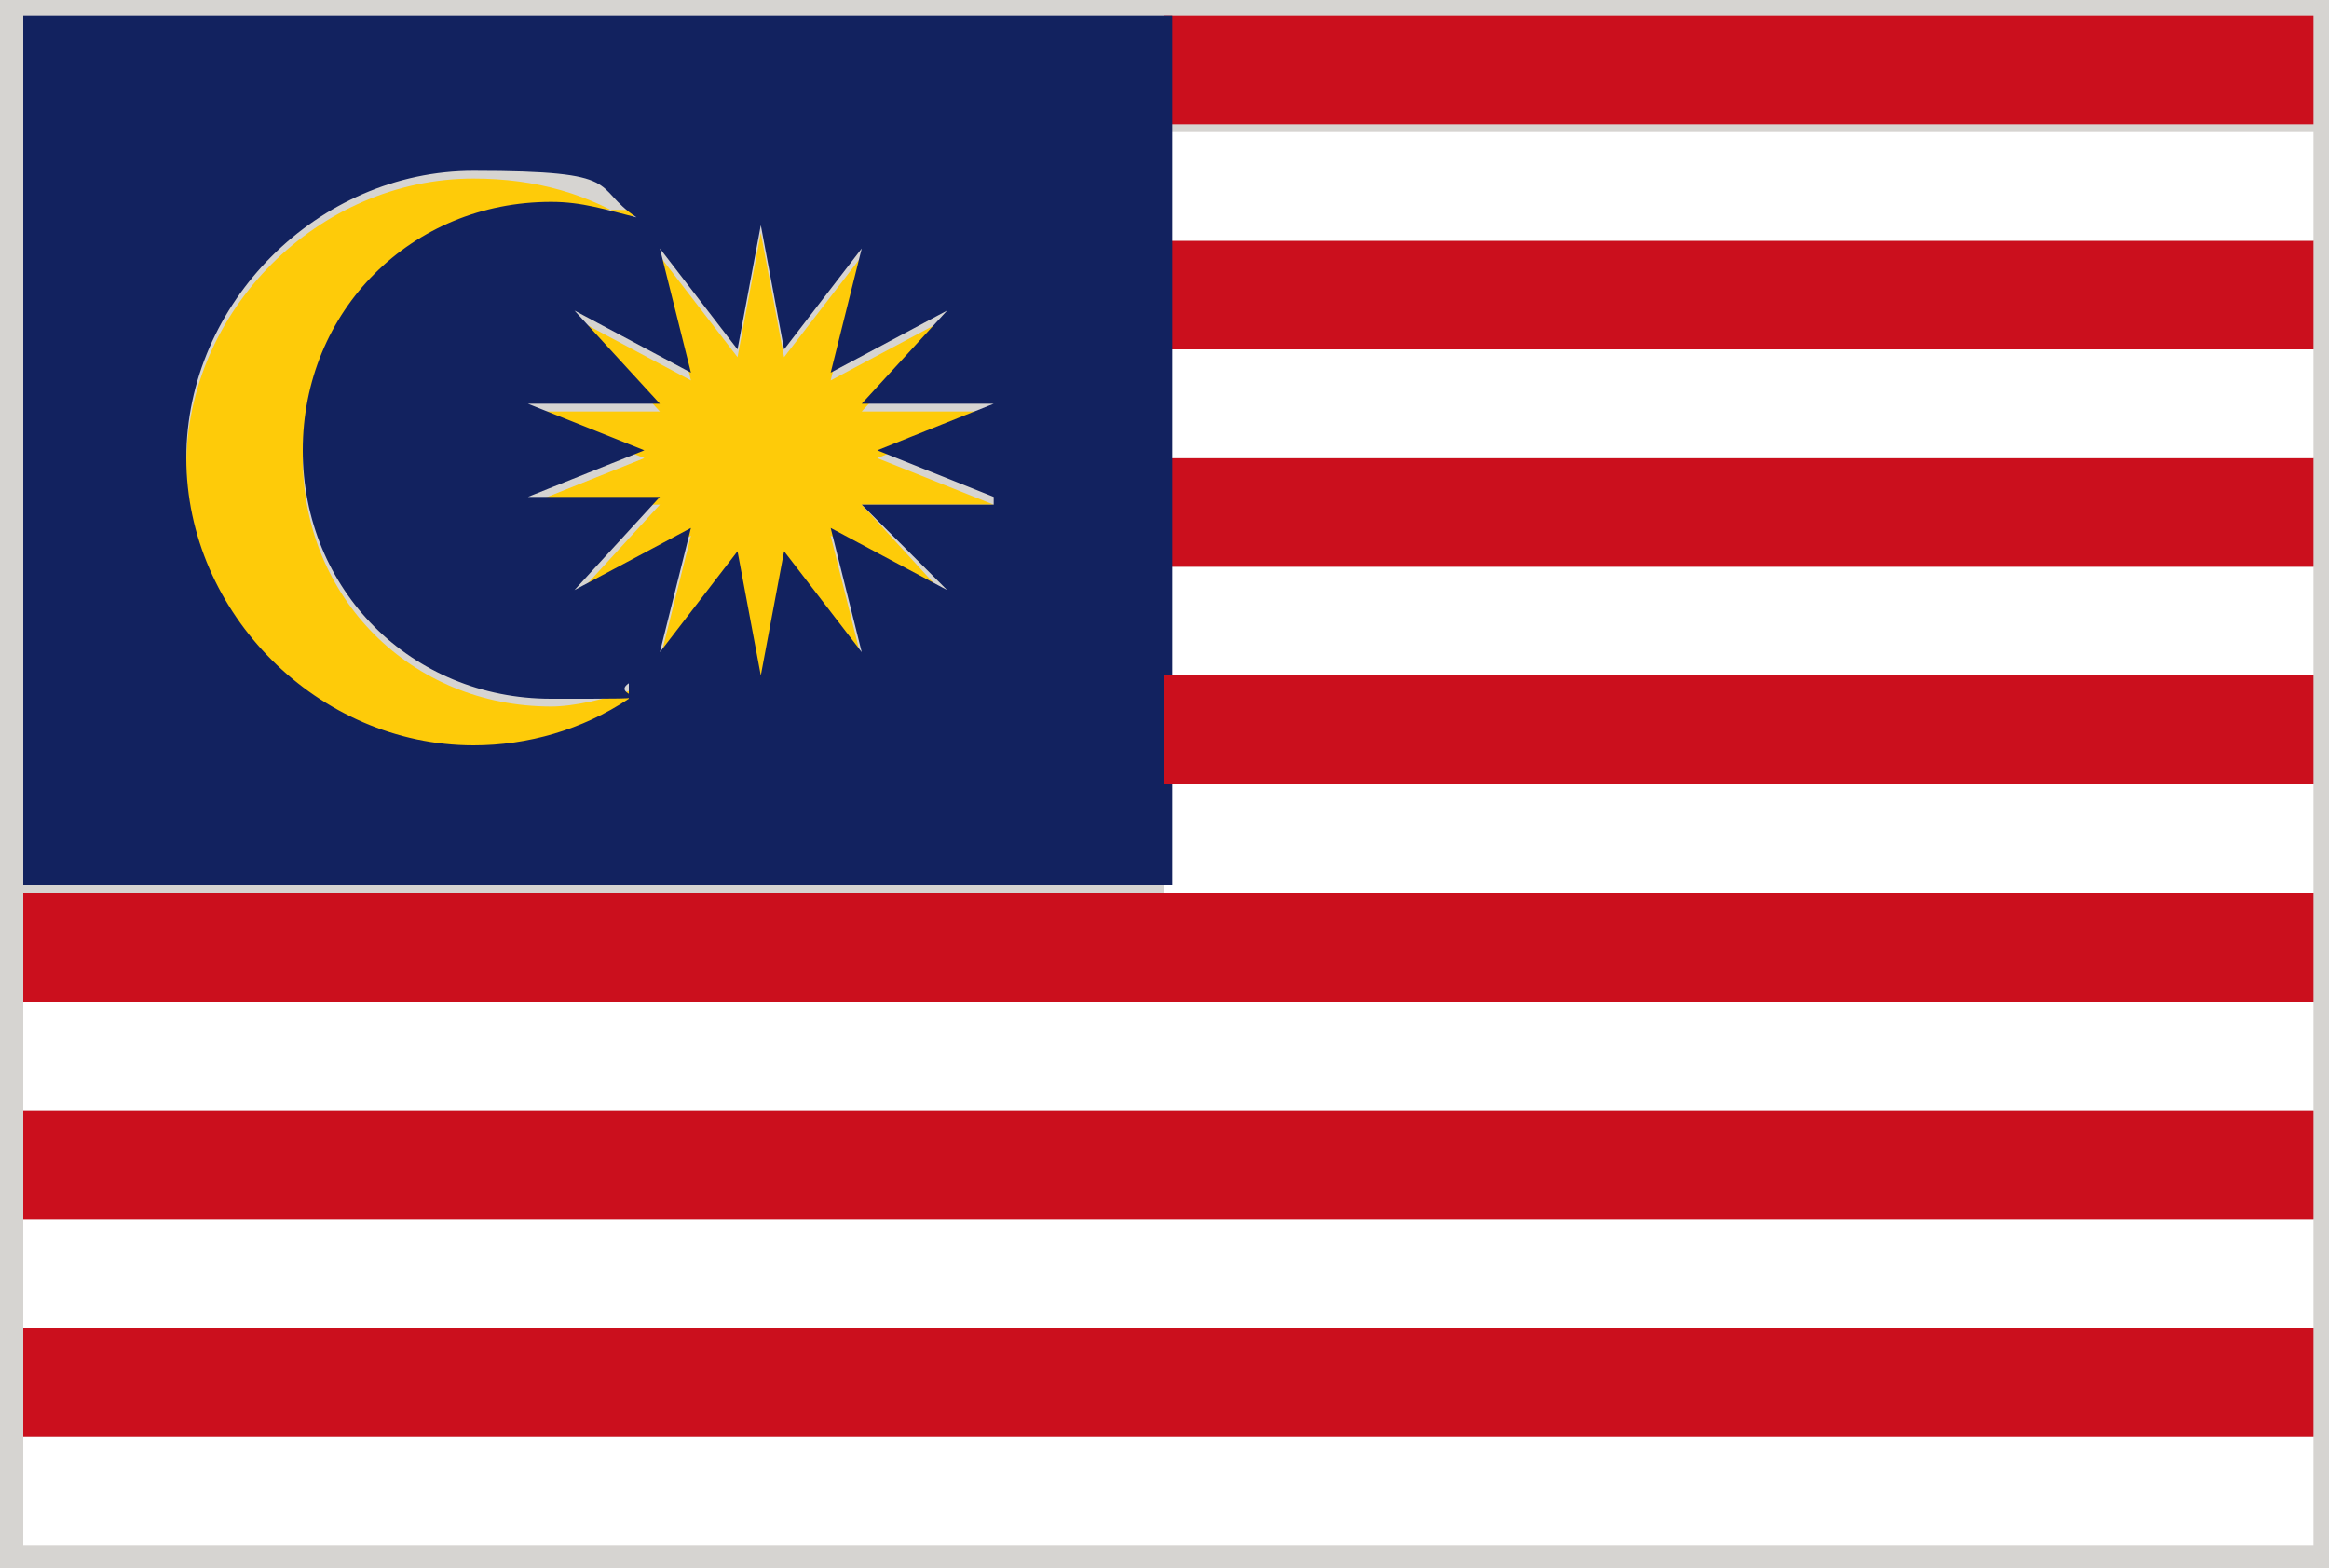 <?xml version="1.0" encoding="UTF-8"?>
<svg id="Layer_1" xmlns="http://www.w3.org/2000/svg" version="1.1" viewBox="0 0 30 20.2">
  <defs>
    <style>
      .st0 {
        fill: #cb0f1d;
      }

      .st1 {
        fill: #d6d4d1;
      }

      .st2 {
        fill: #12225f;
      }

      .st3 {
        fill: #fff;
      }

      .st4 {
        fill: #fecb09;
      }
    </style>
  </defs>
  <path class="st1" d="M0,0h30v20.2H0V0Z" />
  <g>
    <g>
      <path class="st3" d="M.3,18.5h29.5v1.4H.3v-1.4Z" />
      <path class="st3" d="M.3,15.7h29.5v1.4H.3v-1.4Z" />
      <path class="st3" d="M.3,12.9h29.5v1.4H.3v-1.4Z" />
    </g>
    <path class="st0" d="M.3,17.1h29.5v1.4H.3v-1.4Z" />
    <path class="st0" d="M.3,14.3h29.5v1.4H.3v-1.4Z" />
    <path class="st0" d="M.3,11.5h29.5v1.4H.3v-1.4Z" />
    <path class="st3" d="M15,10.1h14.8v1.4h-14.8v-1.4Z" />
    <path class="st3" d="M15,7.3h14.8v1.4h-14.8v-1.4Z" />
    <path class="st0" d="M15,5.9h14.8v1.4h-14.8v-1.4Z" />
    <path class="st3" d="M15,4.5h14.8v1.4h-14.8v-1.4Z" />
    <path class="st0" d="M15,3.1h14.8v1.4h-14.8v-1.4Z" />
    <path class="st3" d="M15,1.7h14.8v1.4h-14.8v-1.4Z" />
    <path class="st0" d="M15,.2h14.8v1.4h-14.8V.2Z" />
    <g>
      <path class="st4" d="M8.1,8.9c-.3.1-.7.2-1,.2-1.8,0-3.2-1.4-3.2-3.2s1.4-3.2,3.2-3.2.8,0,1.1.2c0,0,0,0,0,0,0,0,0,0,0,0-.6-.4-1.3-.6-2.1-.6-2,0-3.7,1.7-3.7,3.7s1.7,3.7,3.7,3.7,1.4-.2,2-.6c0,0,0,0,0,0,0,0,0,0,0,0Z" />
      <path class="st4" d="M12.8,6.5l-1.5-.6,1.5-.6s0,0,0,0c0,0,0,0,0,0h-1.7c0,0,1.1-1.2,1.1-1.2,0,0,0,0,0,0,0,0,0,0,0,0l-1.5.8.4-1.6s0,0,0,0,0,0,0,0l-1,1.3-.3-1.6s0,0,0,0,0,0,0,0l-.3,1.6-1-1.3s0,0,0,0c0,0,0,0,0,0l.4,1.6-1.5-.8s0,0,0,0,0,0,0,0l1.1,1.2h-1.7c0,0,0,0,0,0,0,0,0,0,0,0l1.5.6-1.5.6s0,0,0,0c0,0,0,0,0,0h1.7c0,0-1.1,1.2-1.1,1.2,0,0,0,0,0,0,0,0,0,0,0,0l1.5-.8-.4,1.6s0,0,0,0c0,0,0,0,0,0l1-1.3.3,1.6s0,0,0,0,0,0,0,0l.3-1.6,1,1.3s0,0,0,0c0,0,0,0,0,0l-.4-1.6,1.5.8s0,0,0,0c0,0,0,0,0,0s0,0,0,0l-1.1-1.2h1.7c0,0,0,0,0,0,0,0,0,0,0,0h0Z" />
    </g>
    <path class="st2" d="M.3.2v11.2h14.8V.2H.3ZM8.1,9c-.6.4-1.3.6-2,.6-2,0-3.7-1.7-3.7-3.7s1.7-3.7,3.7-3.7,1.5.2,2.1.6c0,0,0,0,0,0,0,0,0,0,0,0-.4-.1-.7-.2-1.1-.2-1.8,0-3.2,1.4-3.2,3.2s1.4,3.2,3.2,3.2.7,0,1-.2c0,0,0,0,0,0,0,0,0,0,0,0ZM12.8,6.5s0,0,0,0c0,0,0,0,0,0h-1.7c0,0,1.1,1.1,1.1,1.1,0,0,0,0,0,0,0,0,0,0,0,0,0,0,0,0,0,0l-1.5-.8.4,1.6s0,0,0,0c0,0,0,0,0,0l-1-1.3-.3,1.6s0,0,0,0,0,0,0,0l-.3-1.6-1,1.3s0,0,0,0c0,0,0,0,0,0l.4-1.6-1.5.8s0,0,0,0c0,0,0,0,0,0l1.1-1.2h-1.7c0,0,0,0,0,0,0,0,0,0,0,0l1.5-.6-1.5-.6s0,0,0,0c0,0,0,0,0,0h1.7c0,0-1.1-1.2-1.1-1.2,0,0,0,0,0,0,0,0,0,0,0,0l1.5.8-.4-1.6s0,0,0,0c0,0,0,0,0,0l1,1.3.3-1.6s0,0,0,0,0,0,0,0l.3,1.6,1-1.3s0,0,0,0,0,0,0,0l-.4,1.6,1.5-.8s0,0,0,0c0,0,0,0,0,0l-1.1,1.2h1.7c0,0,0,0,0,0,0,0,0,0,0,0l-1.5.6,1.5.6Z" />
    <path class="st0" d="M15,8.7v1.4h0s14.8,0,14.8,0v-1.4h-14.8Z" />
  </g>
</svg>